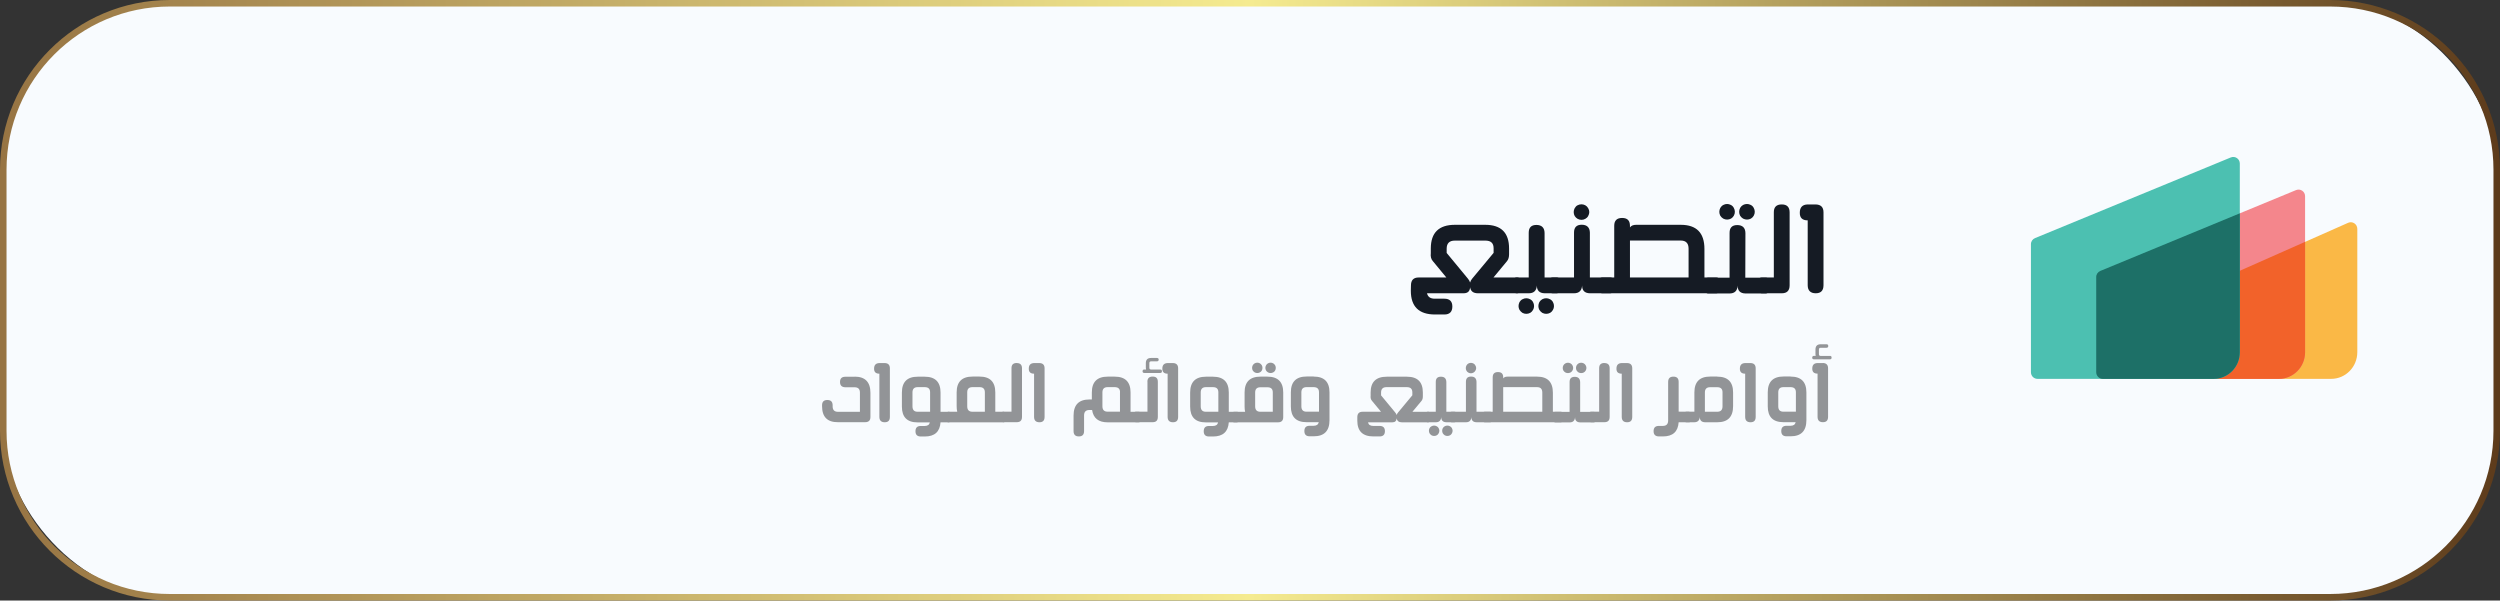 <?xml version="1.0" encoding="UTF-8"?>
<svg id="Layer_2" data-name="Layer 2" xmlns="http://www.w3.org/2000/svg" xmlns:xlink="http://www.w3.org/1999/xlink" viewBox="0 0 383 92">
  <rect x="0" y="0" width="383" height="92" fill="#333333" stroke="none"/>
  <defs>
    <style>
      .cls-1 {
        fill: #929497;
      }

      .cls-1, .cls-2, .cls-3, .cls-4, .cls-5, .cls-6, .cls-7, .cls-8, .cls-9, .cls-10 {
        stroke-width: 0px;
      }

      .cls-2 {
        fill: url(#linear-gradient);
      }

      .cls-3 {
        fill: #f4868c;
      }

      .cls-4 {
        fill: #f8fbfe;
      }

      .cls-11 {
        isolation: isolate;
      }

      .cls-5 {
        fill: #151b24;
      }

      .cls-6 {
        fill: #fff;
      }

      .cls-7 {
        fill: #1d7067;
      }

      .cls-8 {
        fill: #f2622a;
      }

      .cls-9 {
        fill: #fab846;
      }

      .cls-10 {
        fill: #4cc0b1;
      }
    </style>
    <linearGradient id="linear-gradient" x1="-1118.8" y1="1317.91" x2="-735.8" y2="1317.91" gradientTransform="translate(-735.8 1363.91) rotate(-180)" gradientUnits="userSpaceOnUse">
      <stop offset="0" stop-color="#5d3b1b"/>
      <stop offset=".5" stop-color="#f5eb90"/>
      <stop offset="1" stop-color="#977443"/>
    </linearGradient>
  </defs>
  <g id="Layer_5" data-name="Layer 5">
    <g>
      <rect class="cls-6" x="293.14" y="15.77" width="68" height="60.47"/>
      <g>
        <rect class="cls-4" x=".5" y=".5" width="382" height="91" rx="25.5" ry="25.5"/>
        <path class="cls-2" d="m357,92H26c-14.34,0-26-11.66-26-26V26C0,11.66,11.66,0,26,0h331c14.34,0,26,11.66,26,26v40c0,14.34-11.66,26-26,26ZM26,1C12.21,1,1,12.21,1,26v40c0,13.79,11.21,25,25,25h331c13.79,0,25-11.21,25-25V26c0-13.79-11.21-25-25-25H26Z"/>
      </g>
      <g class="cls-11">
        <path class="cls-5" d="m232.46,42.51c.39,0,.58.4.58,1.21,0,.81-.21,1.21-.62,1.21h-6c-.71,0-1.11-.31-1.2-.92-.04.62-.37.92-1,.92h-5.6c.12.55.52.83,1.18.83h1.47c.82,0,1.23.4,1.23,1.2s-.41,1.22-1.22,1.22h-1.43c-2.47,0-3.71-1.21-3.71-3.63l.02-.82c0-.81.39-1.22,1.18-1.22h4.24l-2.07-2.51c-.27-.3-.37-.71-.31-1.22v-.71c0-2.42,1.23-3.63,3.7-3.63h4.63c2.44,0,3.66,1.21,3.66,3.63v.88c0,.45-.1.79-.31,1.05l-2.08,2.51h3.63Zm-9.58-5.65c-.83,0-1.25.41-1.25,1.24v.65l3.23,3.91c.18.21.3.42.36.62.05-.21.16-.41.34-.62l3.26-3.92v-.7c0-.79-.41-1.18-1.26-1.18h-4.68Z"/>
        <path class="cls-5" d="m238.52,42.51c.39,0,.58.41.58,1.22-.01.8-.22,1.2-.62,1.2h-1.84c-.8-.02-1.2-.42-1.19-1.2-.05.8-.47,1.2-1.24,1.2h-1.86c-.4,0-.6-.4-.6-1.2-.01-.81.18-1.22.58-1.22h1.87v-6.85c0-.8.39-1.2,1.18-1.2s1.24.41,1.25,1.23v6.82h1.87Zm-4.69,3.18c.19,0,.39.05.58.15.21.11.36.26.45.44.11.19.16.39.16.61s-.05.4-.16.59c-.1.19-.25.34-.43.45-.2.1-.4.15-.6.15s-.4-.05-.59-.15c-.18-.12-.33-.27-.45-.45-.1-.19-.15-.39-.15-.59s.05-.41.15-.61c.11-.19.26-.34.46-.44.19-.1.38-.15.58-.15Zm3.63.15c.21.11.36.26.45.44.11.19.16.39.16.61s-.05.4-.16.59c-.1.19-.25.34-.43.45-.2.1-.4.15-.6.15s-.4-.05-.6-.15c-.18-.12-.33-.27-.45-.45-.1-.19-.15-.39-.15-.59s.05-.41.15-.61c.11-.18.26-.33.45-.44.19-.1.39-.15.6-.15.19,0,.39.05.58.15Z"/>
        <path class="cls-5" d="m246.72,42.51c.39,0,.58.41.58,1.22-.01.8-.22,1.2-.62,1.2h-3.11c-.8-.02-1.2-.42-1.19-1.2-.05.8-.47,1.2-1.24,1.2h-3.28c-.4,0-.59-.4-.59-1.2-.01-.81.18-1.22.58-1.22h3.29v-6.88c0-.8.39-1.2,1.18-1.2s1.24.41,1.25,1.23v6.85h3.14Zm-4.43-8.83c-.21,0-.41-.05-.61-.16-.18-.1-.32-.25-.44-.43-.1-.19-.15-.39-.15-.6,0-.2.05-.4.15-.59.12-.21.26-.36.44-.45.19-.1.39-.15.61-.15.19,0,.39.05.58.15.18.1.33.25.44.45.12.2.17.4.17.59s-.06.41-.17.6c-.1.19-.25.33-.43.43-.19.11-.39.16-.59.16Z"/>
        <path class="cls-5" d="m262.97,42.51c.39,0,.58.4.58,1.2-.01.81-.22,1.22-.62,1.22h-17.47c-.4,0-.59-.41-.59-1.22-.01-.8.18-1.2.58-1.2h1.85v-7.92c0-.8.4-1.2,1.21-1.2s1.2.4,1.2,1.21v.24c.19-.27.51-.4.95-.4h6.83c2.42,0,3.63,1.23,3.63,3.7v4.37h1.85Zm-13.26-5.66v5.66h8.98v-4.41c0-.83-.4-1.25-1.21-1.25h-7.77Z"/>
        <path class="cls-5" d="m270.55,42.54c.39,0,.58.41.58,1.22-.01.8-.22,1.2-.62,1.2h-3.11c-.8-.02-1.2-.42-1.19-1.2-.05.8-.47,1.2-1.24,1.2h-3.28c-.4,0-.59-.4-.59-1.2-.01-.81.18-1.22.58-1.22h3.29v-6.86c0-.8.39-1.2,1.18-1.2s1.24.41,1.25,1.23l-.02,6.83h3.16Zm-5.96-11.29c.19,0,.39.05.58.15.2.1.35.25.45.45.11.19.16.39.16.6s-.05.41-.16.6c-.1.18-.25.33-.43.44-.2.1-.4.15-.6.15s-.4-.05-.59-.15c-.19-.12-.34-.26-.45-.44-.1-.19-.15-.39-.15-.6,0-.2.05-.4.15-.6.12-.2.27-.35.46-.45.19-.1.38-.15.58-.15Zm3.63.15c.2.1.35.25.45.45.11.19.16.39.16.6s-.05.41-.16.6c-.1.18-.25.33-.43.44-.2.1-.4.15-.6.15s-.4-.05-.6-.15c-.19-.12-.34-.26-.45-.44-.1-.19-.15-.39-.15-.6,0-.2.05-.4.15-.6.12-.2.27-.35.45-.45.19-.1.39-.15.6-.15.19,0,.39.05.58.15Z"/>
        <path class="cls-5" d="m272.97,31.32c.8,0,1.2.41,1.2,1.22v11.17c0,.81-.4,1.22-1.2,1.22h-3.06c-.4,0-.6-.41-.62-1.22-.01-.8.18-1.2.58-1.2h1.88v-10c0-.79.4-1.19,1.21-1.19Z"/>
        <path class="cls-5" d="m278.16,31.32c.8.02,1.2.42,1.2,1.21v11.17c0,.82-.4,1.23-1.19,1.23s-1.23-.41-1.23-1.23v-9.94c-.82,0-1.22-.39-1.21-1.17,0-.83.4-1.25,1.21-1.27h1.22Z"/>
      </g>
      <g class="cls-11">
        <path class="cls-1" d="m130.93,57.7c1.61,0,2.42.83,2.42,2.48v3.71c0,.52-.27.79-.81.79h-4.18c-1.61.01-2.42-.81-2.42-2.46v-.13c0-.54.27-.81.81-.81s.81.27.81.82v.16c0,.55.27.83.82.83h3.36v-2.94c0-.55-.27-.82-.82-.82h-1.42c-.54-.01-.81-.28-.81-.81s.27-.8.81-.8h1.42Z"/>
        <path class="cls-1" d="m135.53,55.62c.53.01.8.28.8.81v7.44c0,.55-.26.82-.79.82s-.82-.27-.82-.82v-6.62c-.55,0-.82-.26-.81-.78,0-.55.27-.83.81-.85h.81Z"/>
        <path class="cls-1" d="m145.34,63.08c.27,0,.4.27.39.81,0,.54-.14.81-.41.81h-1.23c-.1,1.44-.9,2.17-2.41,2.17h-.62c-.54,0-.81-.27-.81-.8h0c0-.55.27-.81.81-.81h.6c.45,0,.71-.18.79-.55h-1.88c-1.6,0-2.4-.81-2.4-2.42v-2.15c0-1.62.81-2.43,2.42-2.43h1.07c1.62,0,2.43.81,2.43,2.43v2.95h1.24Zm-2.85-2.99c0-.52-.27-.78-.82-.78h-1.09c-.52,0-.79.27-.79.81v2.13c0,.55.26.83.79.83h1.91v-2.99Z"/>
        <path class="cls-1" d="m153.72,63.08c.27,0,.4.27.4.81,0,.54-.12.81-.39.81h-8.43c-.26,0-.39-.27-.39-.81,0-.54.13-.81.4-.81h1.34c-.03-.13-.06-.27-.07-.41-.02-.14-.02-.29-.02-.45v-2.11c0-1.61.81-2.42,2.43-2.42h1.07c1.61,0,2.42.81,2.42,2.43v2.96h1.24Zm-5.54-.83c0,.56.27.83.81.83h1.89v-2.97c0-.53-.27-.8-.8-.8h-1.09c-.54,0-.81.26-.81.78v2.15Z"/>
        <path class="cls-1" d="m155.77,55.62c.53,0,.8.27.8.81v7.44c0,.54-.27.81-.8.81h-2.04c-.26,0-.4-.27-.41-.81,0-.53.12-.8.39-.8h1.25v-6.67c0-.53.27-.79.81-.79Z"/>
        <path class="cls-1" d="m159.23,55.62c.53.01.8.28.8.81v7.44c0,.55-.26.82-.79.82s-.82-.27-.82-.82v-6.62c-.55,0-.82-.26-.81-.78,0-.55.27-.83.81-.85h.81Z"/>
        <path class="cls-1" d="m174.43,63.08c.27,0,.41.27.41.81,0,.54-.12.81-.39.81h-4.76c-1.4,0-2.19-.63-2.38-1.89h-.41c-.55,0-.82.28-.82.83v2.4c0,.55-.27.82-.8.82s-.81-.27-.81-.81v-2.38c0-1.65.81-2.47,2.42-2.47h.38v-1.07c0-1.62.81-2.43,2.43-2.43h1.07c1.62,0,2.43.81,2.43,2.42v2.97h1.23Zm-2.84-2.99c0-.52-.27-.78-.82-.78h-1.09c-.52,0-.79.27-.79.8v2.13c0,.56.27.83.82.83h1.87v-2.99Z"/>
        <path class="cls-1" d="m175.78,58.48c0-.52.27-.79.81-.79s.79.27.79.81v5.37c0,.54-.26.81-.79.81h-2.56c-.26,0-.4-.27-.41-.81,0-.53.13-.8.39-.8h1.78v-4.59Zm1.96-1.87c.18,0,.27.09.27.27s-.09.26-.27.26h-2.43c-.18,0-.27-.09-.27-.26s.08-.27.25-.27h.28c-.02-.1-.03-.2-.03-.29v-.68c0-.53.27-.8.8-.8h.88c.19,0,.29.08.29.25,0,.18-.1.27-.28.27h-.89c-.17,0-.26.09-.26.28v.7c0,.18.09.27.27.27h1.39Z"/>
        <path class="cls-1" d="m179.69,55.62c.53.01.8.28.8.81v7.44c0,.55-.26.82-.79.82s-.82-.27-.82-.82v-6.62c-.55,0-.82-.26-.81-.78,0-.55.27-.83.81-.85h.81Z"/>
        <path class="cls-1" d="m189.5,63.08c.27,0,.4.27.39.81,0,.54-.14.81-.41.81h-1.23c-.1,1.44-.9,2.17-2.41,2.17h-.62c-.54,0-.81-.27-.81-.8h0c0-.55.27-.81.81-.81h.6c.45,0,.71-.18.79-.55h-1.88c-1.6,0-2.4-.81-2.4-2.42v-2.15c0-1.62.81-2.43,2.42-2.43h1.07c1.62,0,2.43.81,2.43,2.43v2.95h1.24Zm-2.85-2.99c0-.52-.27-.78-.82-.78h-1.09c-.52,0-.79.27-.79.81v2.13c0,.55.26.83.79.83h1.91v-2.99Z"/>
        <path class="cls-1" d="m194.16,57.7c1.62,0,2.43.81,2.43,2.43v3.77c0,.53-.27.8-.8.8h-6.72c-.27,0-.41-.27-.41-.8,0-.54.13-.81.39-.81h1.7c-.05-.24-.08-.51-.08-.81v-2.15c0-1.62.81-2.43,2.43-2.43h1.07Zm-1.54-.55c-.14,0-.27-.03-.4-.1-.13-.08-.23-.18-.3-.29-.07-.13-.1-.26-.1-.4,0-.13.03-.26.1-.4.08-.13.18-.23.3-.3.13-.07.26-.1.4-.1.13,0,.26.03.39.1.12.07.22.17.3.3.07.13.1.26.1.4,0,.14-.03.28-.1.4-.06.12-.16.22-.3.29-.12.07-.25.1-.39.1Zm-.33,5.1c0,.55.26.83.79.83h1.91v-2.97c0-.52-.27-.78-.82-.78h-1.09c-.52,0-.79.27-.79.8v2.13Zm2.37-5.1c-.14,0-.27-.03-.4-.1-.14-.08-.24-.18-.3-.29-.07-.13-.11-.26-.11-.4s.04-.27.11-.4c.07-.13.17-.23.3-.3.13-.07.26-.1.4-.1.13,0,.26.03.39.1.12.07.22.17.3.3.07.13.1.26.1.4,0,.14-.03.28-.1.4-.06.12-.16.22-.3.29-.13.07-.26.1-.39.1Z"/>
        <path class="cls-1" d="m201.25,57.69c1.62,0,2.43.81,2.43,2.43v4.25c0,1.65-.81,2.47-2.42,2.47h-.62c-.54,0-.81-.27-.81-.8h0c0-.55.27-.81.81-.81h.61c.44,0,.7-.18.79-.55h-1.87c-1.61,0-2.41-.81-2.41-2.42v-2.15c0-1.62.81-2.43,2.43-2.43h1.07Zm.82,2.4c0-.52-.27-.78-.82-.78h-1.09c-.53,0-.79.27-.79.81v2.12c0,.56.26.83.79.83h1.91v-2.99Z"/>
        <path class="cls-1" d="m218.79,63.08c.26,0,.39.27.39.81,0,.54-.14.81-.41.81h-4c-.47,0-.74-.21-.8-.62-.03.41-.25.62-.66.62h-3.73c.08.37.34.55.79.55h.98c.55,0,.82.27.82.8s-.27.81-.81.81h-.95c-1.65,0-2.47-.81-2.47-2.42v-.55c.01-.54.28-.81.8-.81h2.83l-1.38-1.67c-.18-.2-.25-.47-.21-.81v-.47c0-1.61.82-2.42,2.47-2.42h3.09c1.63,0,2.44.81,2.44,2.42v.59c0,.3-.06.53-.21.7l-1.39,1.67h2.42Zm-6.38-3.77c-.56,0-.83.28-.83.83v.43l2.15,2.6c.12.14.2.28.24.41.03-.14.11-.27.23-.41l2.17-2.61v-.46c0-.52-.28-.79-.84-.79h-3.12Z"/>
        <path class="cls-1" d="m222.83,63.08c.26,0,.39.27.39.81,0,.53-.15.8-.41.8h-1.22c-.53-.01-.8-.28-.79-.8-.04.53-.31.8-.83.8h-1.24c-.26,0-.4-.27-.4-.8,0-.54.12-.81.39-.81h1.24v-4.57c0-.53.26-.8.79-.8s.82.27.83.82v4.55h1.24Zm-3.12,2.12c.13,0,.26.03.39.1.14.07.24.17.3.29.07.13.11.26.11.4s-.04.27-.11.4c-.07.13-.16.23-.29.3-.13.07-.27.1-.4.1s-.27-.03-.4-.1c-.12-.08-.22-.18-.3-.3-.07-.13-.1-.26-.1-.4s.03-.27.1-.4c.07-.13.17-.23.31-.29.12-.07.25-.1.39-.1Zm2.42.1c.14.07.24.17.3.29.07.13.11.26.11.4s-.04.27-.11.4c-.07.13-.16.23-.29.3-.13.07-.27.1-.4.1s-.27-.03-.4-.1c-.12-.08-.22-.18-.3-.3-.07-.13-.1-.26-.1-.4s.03-.27.1-.4c.07-.12.17-.22.3-.29.13-.07.26-.1.4-.1.13,0,.26.03.39.1Z"/>
        <path class="cls-1" d="m228.3,63.08c.26,0,.39.27.39.81,0,.53-.15.8-.41.8h-2.07c-.53-.01-.8-.28-.79-.8-.04.53-.31.8-.83.8h-2.19c-.26,0-.4-.27-.4-.8,0-.54.12-.81.39-.81h2.19v-4.59c0-.53.26-.8.79-.8s.82.27.83.82v4.57h2.09Zm-2.95-5.89c-.14,0-.28-.04-.4-.11-.12-.07-.22-.16-.29-.29-.07-.13-.1-.26-.1-.4,0-.13.03-.26.1-.4.08-.14.18-.24.29-.3.13-.07.26-.1.4-.1.13,0,.26.03.39.1.12.06.22.16.29.3.08.13.12.26.12.4s-.04.27-.12.4c-.07.12-.16.22-.29.29-.13.07-.26.11-.4.11Z"/>
        <path class="cls-1" d="m239.13,63.08c.26,0,.39.27.39.8,0,.54-.15.81-.41.81h-11.65c-.26,0-.4-.27-.4-.81,0-.53.12-.8.39-.8h1.23v-5.28c0-.53.27-.8.81-.8s.8.27.8.81v.16c.13-.18.34-.27.64-.27h4.55c1.61,0,2.42.82,2.42,2.47v2.91h1.23Zm-8.84-3.77v3.77h5.99v-2.94c0-.56-.27-.83-.81-.83h-5.18Z"/>
        <path class="cls-1" d="m244.18,63.1c.26,0,.39.27.39.81,0,.53-.15.8-.41.8h-2.07c-.53-.01-.8-.28-.79-.8-.04.53-.31.8-.83.8h-2.19c-.26,0-.4-.27-.4-.8,0-.54.12-.81.39-.81h2.19v-4.57c0-.53.26-.8.79-.8s.82.27.83.82v4.55s2.09,0,2.09,0Zm-3.97-7.53c.13,0,.26.03.39.1s.23.17.3.3c.07.13.11.26.11.4s-.04.28-.11.4c-.07.12-.16.22-.29.29-.13.07-.27.1-.4.1s-.27-.03-.4-.1c-.13-.08-.23-.18-.3-.29-.07-.13-.1-.26-.1-.4,0-.13.03-.26.1-.4.08-.13.18-.23.31-.3.12-.07.25-.1.39-.1Zm2.42.1c.13.07.23.17.3.3.07.13.11.26.11.4s-.04.28-.11.4c-.07.12-.16.22-.29.29-.13.07-.27.1-.4.1s-.27-.03-.4-.1c-.13-.08-.23-.18-.3-.29-.07-.13-.1-.26-.1-.4,0-.13.03-.26.1-.4.08-.13.18-.23.3-.3.13-.07.26-.1.4-.1.13,0,.26.03.39.1Z"/>
        <path class="cls-1" d="m245.8,55.62c.53,0,.8.27.8.81v7.44c0,.54-.27.81-.8.81h-2.04c-.26,0-.4-.27-.41-.81,0-.53.12-.8.39-.8h1.25v-6.67c0-.53.27-.79.81-.79Z"/>
        <path class="cls-1" d="m249.26,55.62c.53.01.8.28.8.81v7.44c0,.55-.26.82-.79.82s-.82-.27-.82-.82v-6.62c-.55,0-.82-.26-.81-.78,0-.55.27-.83.81-.85h.81Z"/>
        <path class="cls-1" d="m258.75,63.09c.26,0,.4.27.41.8,0,.53-.13.8-.39.8h-1.6c-.1,1.45-.9,2.17-2.41,2.17h-.62c-.54-.01-.81-.28-.81-.8h.01s-.01-.01-.01-.01c0-.53.27-.8.81-.8h.6c.55,0,.82-.28.82-.83v-5.9c0-.55.27-.82.81-.82s.8.27.8.81v4.55c.58,0,1.11.01,1.57.02Z"/>
        <path class="cls-1" d="m263.08,57.7c1.62,0,2.43.81,2.43,2.42v2.1c0,1.65-.81,2.47-2.42,2.47h-1.89c-.53-.02-.79-.29-.79-.81-.04.53-.32.8-.83.81h-1.24c-.26,0-.4-.27-.4-.81,0-.54.12-.81.39-.81h1.25v-2.95c0-1.62.81-2.43,2.42-2.43h1.08Zm.81,2.4c0-.52-.27-.78-.81-.78h-1.09c-.53,0-.8.27-.8.8v2.96h1.89c.54,0,.81-.28.81-.83v-2.15Z"/>
        <path class="cls-1" d="m268.17,55.62c.53.01.8.28.8.81v7.44c0,.55-.26.82-.79.82s-.82-.27-.82-.82v-6.62c-.55,0-.82-.26-.81-.78,0-.55.27-.83.81-.85h.81Z"/>
        <path class="cls-1" d="m274.31,57.69c1.62,0,2.43.81,2.43,2.43v4.25c0,1.65-.81,2.47-2.42,2.47h-.62c-.54,0-.81-.27-.81-.8h0c0-.55.27-.81.81-.81h.61c.44,0,.7-.18.79-.55h-1.87c-1.61,0-2.41-.81-2.41-2.42v-2.15c0-1.62.81-2.43,2.43-2.43h1.07Zm.82,2.4c0-.52-.27-.78-.82-.78h-1.09c-.53,0-.79.27-.79.81v2.12c0,.56.26.83.79.83h1.91v-2.99Z"/>
        <path class="cls-1" d="m279.26,55.61c.53.01.8.29.8.81v7.44c0,.55-.26.82-.79.82s-.82-.27-.82-.82v-6.62c-.55,0-.82-.26-.81-.78,0-.55.27-.83.81-.84h.81Zm1.09-1.09c.17,0,.25.09.25.27s-.09.26-.27.26h-2.43c-.18,0-.27-.09-.27-.26s.09-.27.27-.27h.27c-.03-.1-.04-.19-.04-.29v-.68c0-.54.27-.81.8-.81h.88c.19,0,.28.09.28.27s-.09.26-.28.27h-.89c-.17,0-.26.09-.26.28v.7c0,.18.09.27.28.27h1.39Z"/>
      </g>
      <g>
        <path class="cls-9" d="m361.14,35.07c0-.74-.74-1.23-1.4-.94l-28,12.4c-.37.17-.6.53-.6.94v9.55c0,.56.45,1.02,1,1.02h25c2.21,0,4-1.83,4-4.09v-18.89Z"/>
        <path class="cls-3" d="m353.14,30.06c0-.72-.72-1.21-1.38-.94l-30,12.39c-.38.16-.63.53-.62.94v14.57c0,.56.45,1.02,1,1.02h27c2.21,0,4-1.82,4-4.07v-23.91Z"/>
        <path class="cls-8" d="m353.14,37.05l-21.4,9.48c-.36.16-.6.53-.6.94v9.55c0,.56.45,1.02,1,1.02h17c2.21,0,4-1.82,4-4.07v-16.92Z"/>
        <path class="cls-10" d="m343.14,25.06c0-.72-.72-1.21-1.38-.94l-30,12.36c-.38.16-.63.53-.62.94v19.61c0,.56.45,1.01,1,1.01h27c2.21,0,4-1.82,4-4.06v-28.93Z"/>
        <path class="cls-7" d="m343.14,32.68l-21.38,8.83c-.38.16-.63.53-.62.94v14.57c0,.56.45,1.02,1,1.02h17c2.21,0,4-1.82,4-4.06v-21.3h0Z"/>
      </g>
    </g>
  </g>
</svg>